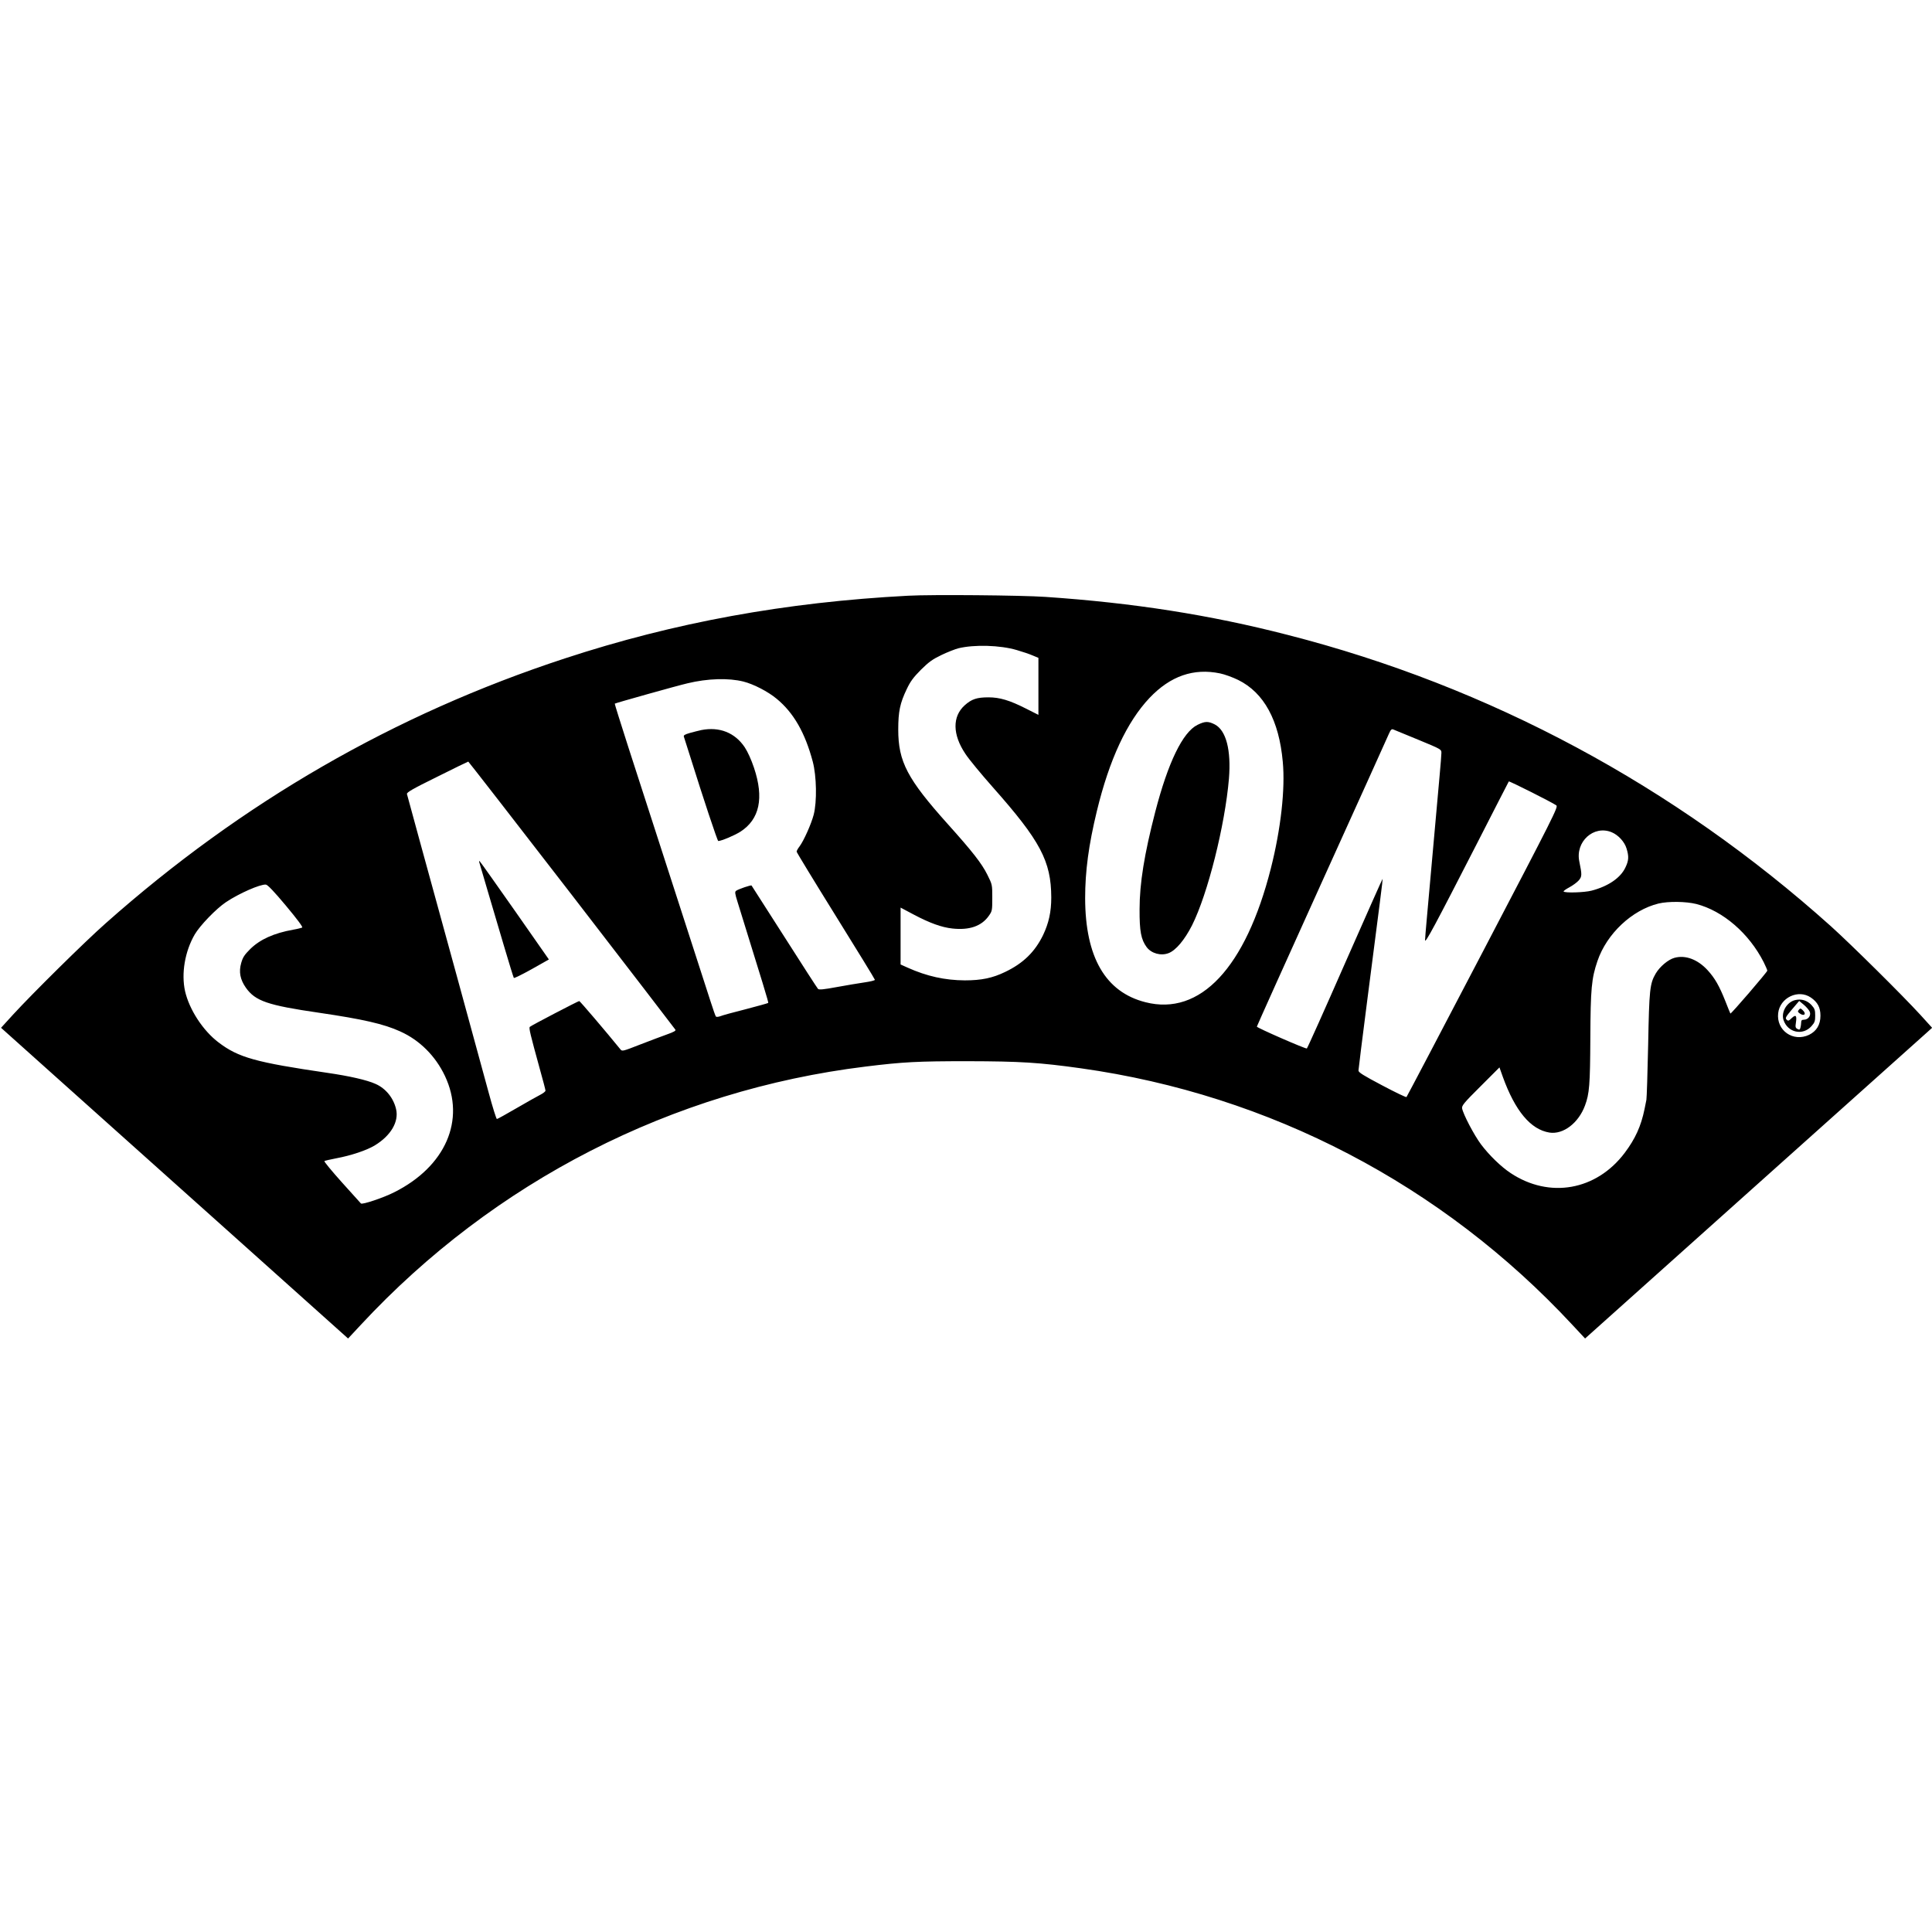 <?xml version="1.0" standalone="no"?>
<!DOCTYPE svg PUBLIC "-//W3C//DTD SVG 20010904//EN"
 "http://www.w3.org/TR/2001/REC-SVG-20010904/DTD/svg10.dtd">
<svg version="1.0" xmlns="http://www.w3.org/2000/svg"
 width="1654pt" height="1654pt" viewBox="0 0 1654 1654"
 preserveAspectRatio="xMidYMid meet">
<g transform="translate(0,1654) scale(0.1,-0.1)"
fill="#000000" stroke="none">
<path d="M7775 11440 c-1050 -55 -2002 -229 -2940 -537 -1458 -478 -2763
-1231 -3931 -2268 -181 -160 -624 -598 -793 -782 l-102 -112 518 -464 c285
-255 953 -853 1486 -1330 l967 -866 109 117 c1141 1228 2665 2008 4321 2211
324 40 446 46 875 46 451 -1 613 -11 970 -61 1617 -227 3092 -997 4206 -2196
l109 -117 1442 1291 c794 710 1462 1309 1486 1330 l43 39 -97 107 c-158 173
-596 606 -769 762 -1340 1202 -2923 2052 -4649 2494 -667 172 -1324 275 -2076
326 -204 14 -972 21 -1175 10z m929 -465 c49 -14 111 -35 138 -47 l48 -20 0
-244 0 -244 -107 54 c-140 71 -225 96 -320 96 -100 0 -145 -15 -204 -68 -107
-96 -105 -251 6 -416 29 -45 135 -173 235 -286 406 -458 499 -632 500 -943 0
-123 -21 -219 -70 -322 -70 -144 -170 -242 -325 -316 -107 -52 -203 -72 -345
-72 -171 1 -325 35 -490 109 l-60 27 0 243 0 244 113 -60 c138 -73 239 -109
330 -119 146 -16 250 20 312 108 29 41 30 46 30 155 0 112 0 113 -42 197 -48
97 -128 199 -338 433 -347 387 -425 535 -425 810 0 154 15 226 72 345 32 68
57 101 122 167 69 68 98 89 177 127 52 25 117 50 144 57 136 33 356 27 499
-15z m1741 -200 c39 -8 108 -33 155 -56 221 -109 350 -345 382 -701 22 -233
-17 -577 -102 -912 -216 -851 -605 -1266 -1074 -1146 -343 87 -515 386 -516
891 0 231 30 455 100 744 107 443 258 766 452 971 178 187 377 256 603 209z
m-4080 -70 c87 -22 211 -86 285 -148 144 -119 242 -289 308 -537 33 -124 37
-344 8 -455 -21 -80 -85 -223 -121 -271 -14 -18 -25 -38 -25 -45 0 -6 151
-254 335 -550 184 -296 335 -542 335 -547 0 -6 -39 -15 -87 -22 -49 -7 -155
-25 -238 -40 -113 -21 -153 -25 -162 -16 -6 6 -136 207 -288 446 -153 239
-279 437 -281 439 -5 6 -113 -31 -132 -45 -12 -9 -11 -22 12 -95 217 -698 267
-862 263 -865 -3 -3 -90 -27 -193 -54 -104 -26 -202 -53 -218 -60 -16 -6 -33
-7 -37 -3 -4 4 -25 64 -47 133 -22 69 -163 503 -312 965 -149 462 -325 1006
-391 1209 -65 203 -118 371 -116 372 5 5 535 154 622 174 173 42 353 47 480
15z m5777 -498 c196 -81 198 -82 198 -113 0 -16 -7 -102 -15 -190 -8 -87 -33
-364 -55 -614 -22 -250 -47 -527 -55 -614 -8 -88 -15 -171 -15 -185 0 -33 88
132 440 819 150 294 275 537 277 540 5 5 375 -181 407 -205 17 -13 -18 -83
-629 -1252 -356 -681 -650 -1241 -654 -1245 -3 -4 -97 41 -208 100 -161 85
-203 111 -203 127 0 11 34 281 75 600 108 833 134 1039 132 1042 -2 1 -146
-324 -322 -723 -175 -399 -322 -727 -327 -730 -9 -6 -428 177 -428 187 0 4
250 560 556 1236 306 675 565 1248 575 1272 15 34 23 42 37 36 9 -3 106 -43
214 -88z m-7247 -1328 c484 -628 883 -1147 887 -1154 6 -9 -14 -20 -70 -40
-42 -15 -146 -54 -231 -87 -151 -59 -155 -60 -170 -41 -126 155 -346 413 -352
413 -9 0 -411 -209 -423 -221 -10 -9 4 -64 85 -359 27 -96 49 -180 49 -187 0
-7 -19 -22 -42 -34 -24 -12 -116 -64 -204 -115 -89 -52 -165 -94 -170 -94 -5
0 -37 102 -71 228 -34 125 -156 571 -271 992 -116 421 -258 941 -317 1155 -58
215 -108 398 -111 407 -4 14 46 43 257 147 144 72 265 131 268 131 3 -1 402
-514 886 -1141z m8903 536 c57 -24 110 -82 127 -139 21 -68 19 -103 -9 -161
-41 -90 -148 -163 -291 -200 -61 -16 -230 -21 -239 -7 -2 4 20 20 50 36 30 16
66 43 80 59 28 33 28 48 5 160 -37 171 123 316 277 252z m-11349 -630 c96
-115 146 -182 138 -186 -7 -3 -41 -12 -77 -18 -166 -30 -283 -83 -367 -165
-51 -51 -64 -71 -78 -120 -22 -76 -9 -142 40 -212 81 -114 185 -150 625 -214
375 -55 556 -96 696 -160 167 -75 302 -210 383 -381 179 -378 5 -776 -434
-996 -92 -47 -275 -108 -285 -96 -4 4 -78 86 -164 182 -86 96 -153 177 -149
181 4 3 51 14 103 24 124 23 260 68 330 111 136 83 206 202 181 309 -22 96
-89 179 -177 217 -73 33 -223 67 -409 94 -615 90 -763 131 -933 260 -134 101
-252 282 -288 441 -33 151 -1 339 83 484 45 77 184 221 268 277 112 75 293
154 341 150 15 -1 72 -61 173 -182z m12073 16 c229 -59 452 -252 577 -498 17
-34 31 -67 31 -73 0 -11 -311 -373 -316 -367 -1 1 -21 49 -43 106 -52 131 -90
197 -151 264 -86 94 -191 133 -285 107 -54 -15 -125 -75 -160 -134 -51 -87
-56 -138 -65 -611 -5 -242 -12 -453 -15 -470 -3 -16 -11 -52 -16 -80 -30 -146
-79 -254 -170 -375 -243 -322 -644 -393 -976 -173 -82 54 -184 153 -254 246
-59 79 -153 258 -162 309 -3 23 16 47 158 188 l162 162 28 -79 c106 -294 239
-453 400 -479 118 -18 248 81 304 231 38 102 44 176 46 580 2 422 10 508 61
658 80 234 295 436 523 492 85 20 234 18 323 -4z m981 -801 c58 -40 82 -85 82
-155 0 -78 -33 -132 -97 -164 -136 -65 -282 37 -265 185 15 133 172 208 280
134z"/>
<path d="M10251 10334 c-126 -63 -251 -321 -361 -745 -93 -360 -134 -611 -134
-834 -1 -188 13 -259 61 -324 41 -54 122 -76 187 -51 62 23 138 114 201 238
135 269 282 856 316 1255 20 246 -24 414 -121 465 -57 29 -84 28 -149 -4z"/>
<path d="M6005 10290 c-23 -5 -67 -16 -99 -25 -45 -13 -56 -20 -51 -33 3 -9
28 -88 56 -176 108 -346 231 -716 238 -716 26 0 140 48 190 80 164 106 203
288 116 547 -23 69 -54 137 -79 175 -84 126 -217 178 -371 148z"/>
<path d="M4104 9155 c3 -11 34 -117 69 -235 35 -118 99 -334 142 -480 43 -146
81 -268 84 -272 4 -4 72 30 153 75 l147 83 -290 415 c-160 228 -295 419 -301
424 -7 7 -8 4 -4 -10z"/>
<path d="M15372 7979 c-73 -15 -126 -103 -103 -172 36 -108 166 -136 240 -51
27 30 31 43 31 89 0 48 -4 60 -32 91 -37 39 -84 54 -136 43z m122 -102 c12
-32 -15 -67 -51 -67 -17 0 -23 -6 -23 -22 0 -13 -3 -33 -6 -45 -5 -19 -9 -21
-26 -12 -17 9 -19 17 -13 55 9 61 -1 71 -36 38 -26 -25 -31 -26 -44 -13 -13
13 -8 23 46 87 l62 73 41 -34 c22 -19 45 -46 50 -60z"/>
<path d="M15400 7895 c-11 -13 -10 -18 6 -30 40 -30 63 -5 25 29 -16 15 -19
15 -31 1z"/>
</g>
</svg>
